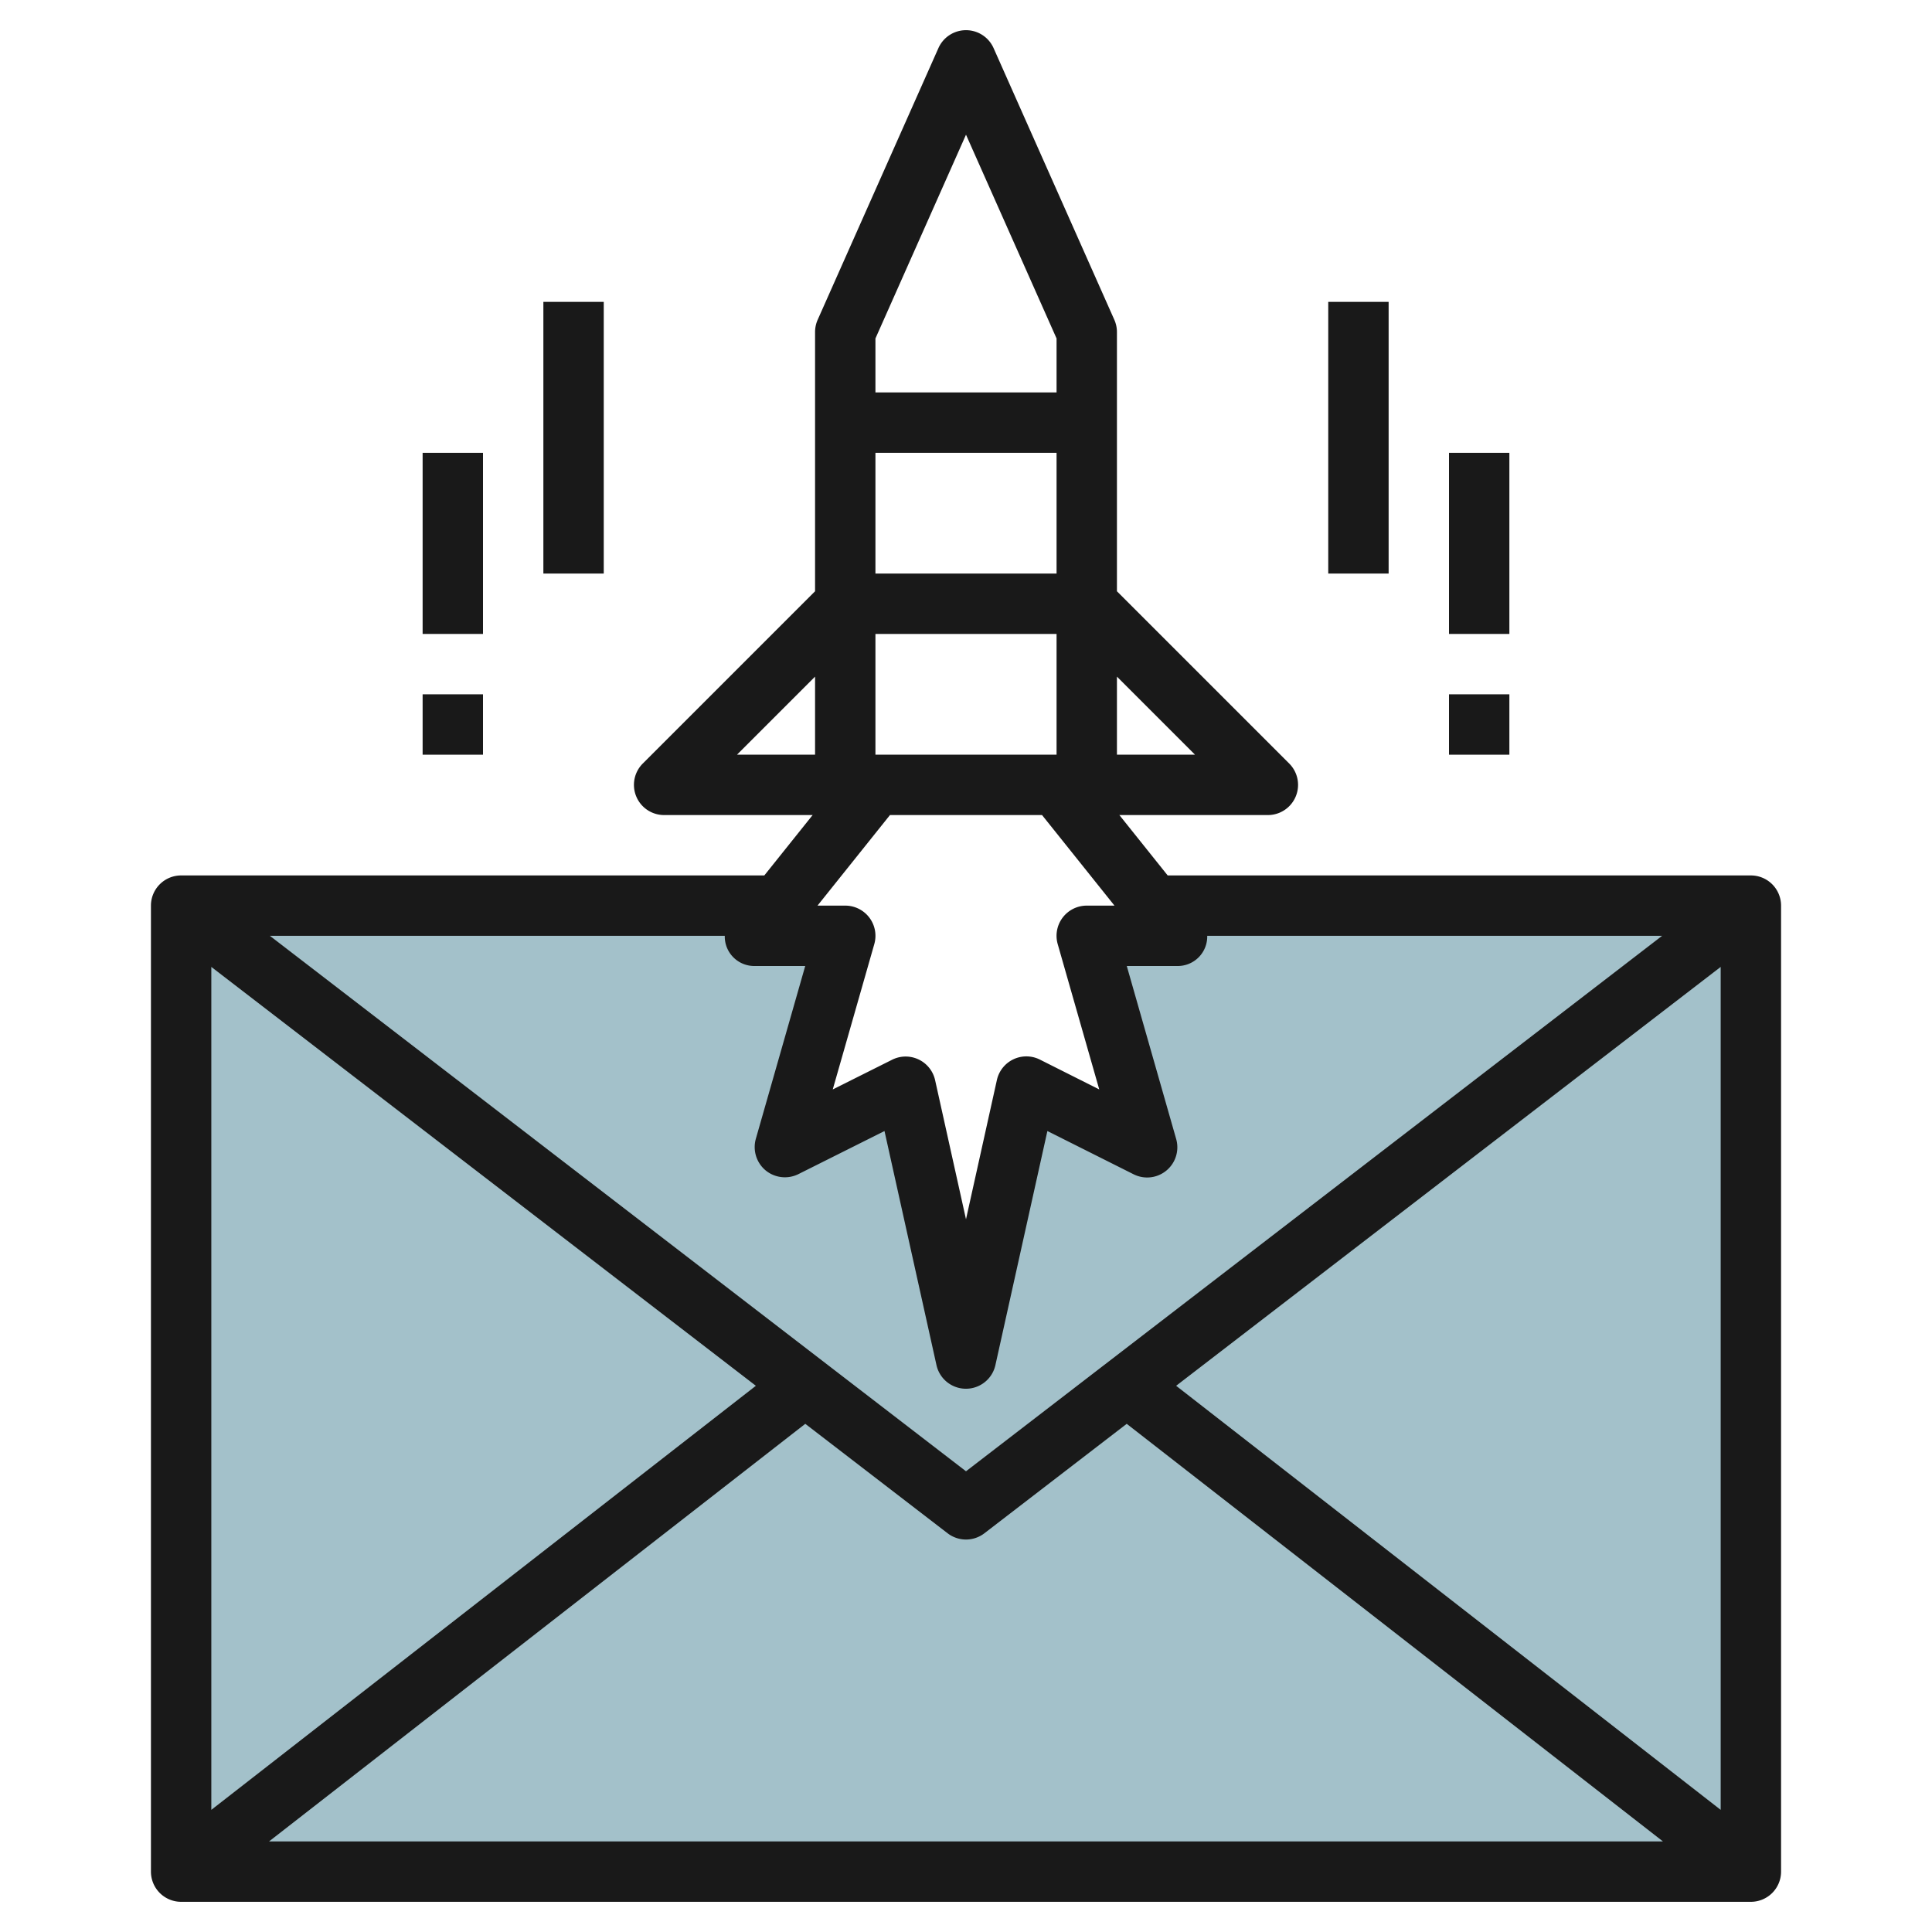 <svg id="Layer_3" height="512" viewBox="0 0 64 64" width="512" xmlns="http://www.w3.org/2000/svg" data-name="Layer 3"><path d="m38.2 30 .8 1h-3l2 7-4-2-2 9-2-9-4 2 2-7h-3l.8-1h-19.8v32h52v-32z" fill="#a3c1ca"/><g fill="#191919"><path d="m58 29h-19.319l-1.6-2h4.919a1 1 0 0 0 .707-1.707l-5.707-5.707v-8.586a1 1 0 0 0 -.086-.406l-4-9a1 1 0 0 0 -1.828 0l-4 9a1 1 0 0 0 -.086.406v8.586l-5.707 5.707a1 1 0 0 0 .707 1.707h4.919l-1.6 2h-19.319a1 1 0 0 0 -1 1v32a1 1 0 0 0 1 1h52a1 1 0 0 0 1-1v-32a1 1 0 0 0 -1-1zm-32.961 16.906-18.039 14.048v-27.924zm1.637 1.26 4.715 3.626a1 1 0 0 0 1.218 0l4.715-3.626 17.764 13.834h-46.176zm12.285-1.26 18.039-13.876v27.924zm-9.961-20.906v-4h6v4zm6-6h-6v-4h6zm4.586 6h-2.586v-2.586zm-7.586-20.538 3 6.75v1.788h-6v-1.788zm-5 17.952v2.586h-2.586zm7.519 4.586 2.4 3h-.919a1 1 0 0 0 -.962 1.275l1.376 4.814-1.967-.989a1 1 0 0 0 -1.424.678l-1.023 4.612-1.023-4.607a1 1 0 0 0 -1.424-.678l-1.967.984 1.376-4.814a1 1 0 0 0 -.962-1.275h-.919l2.4-3zm-9.158 11.77a1.008 1.008 0 0 0 1.086.125l2.853-1.428 1.721 7.75a1 1 0 0 0 1.954 0l1.721-7.75 2.857 1.433a1 1 0 0 0 1.409-1.17l-1.636-5.73h1.674a.977.977 0 0 0 .991-1h15.069l-23.06 17.738-23.06-17.738h15.069a.977.977 0 0 0 .991 1h1.674l-1.636 5.725a1.006 1.006 0 0 0 .323 1.045z"/><path d="m44 10h2v9h-2z"/><path d="m48 15h2v6h-2z"/><path d="m48 23h2v2h-2z"/><path d="m18 10h2v9h-2z"/><path d="m14 15h2v6h-2z"/><path d="m14 23h2v2h-2z"/></g></svg>